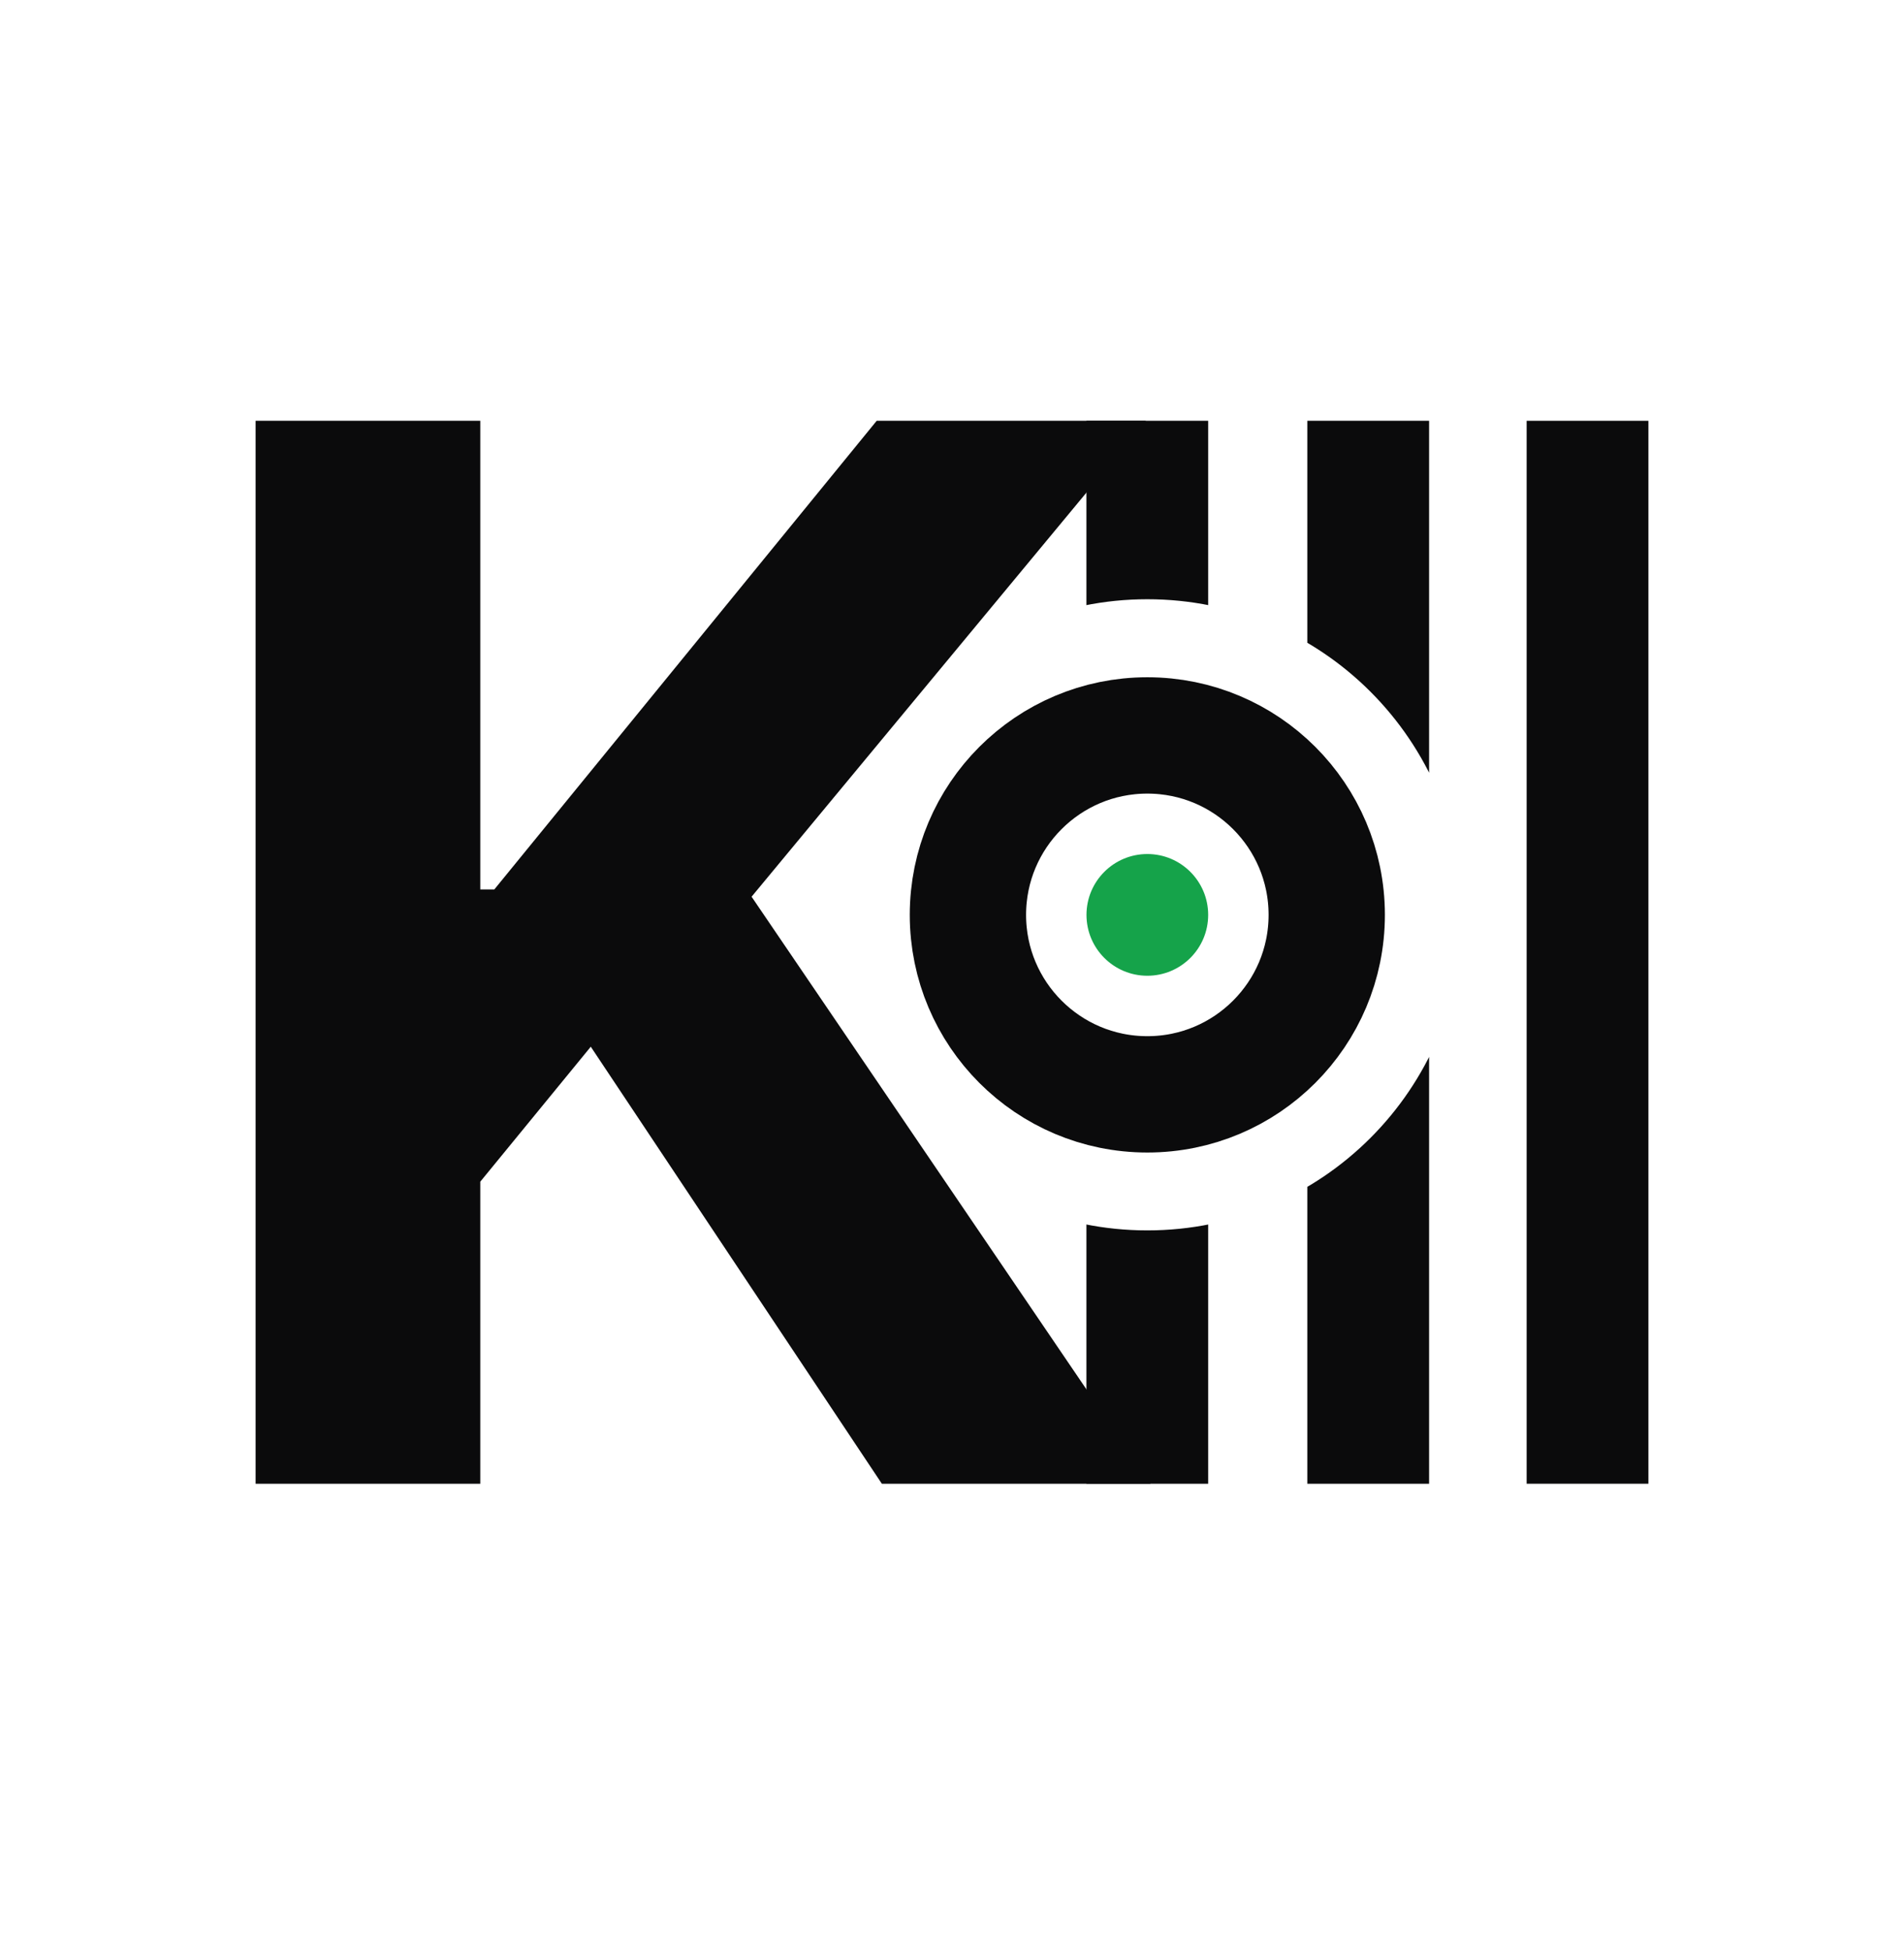 <?xml version="1.0" encoding="UTF-8"?>
<svg id="Layer_1" data-name="Layer 1" xmlns="http://www.w3.org/2000/svg" xmlns:xlink="http://www.w3.org/1999/xlink" viewBox="0 0 261.92 268.29">
  <defs>
    <style>
      .cls-1 {
        fill: #0b0b0c;
      }

      .cls-2 {
        fill: #15a34a;
      }

      .cls-3, .cls-4 {
        fill: none;
      }

      .cls-4 {
        stroke: #0b0b0c;
        stroke-miterlimit: 10;
        stroke-width: 16px;
      }

      .cls-5 {
        clip-path: url(#clippath);
      }
    </style>
    <clipPath id="clippath">
      <path class="cls-3" d="M157.83,32.42c-51.5,0-93.39,41.9-93.39,93.4s41.9,93.4,93.39,93.4,93.4-41.9,93.4-93.4-41.9-93.4-93.4-93.4ZM157.83,169.21c-23.97,0-43.4-19.43-43.4-43.4s19.43-43.4,43.4-43.4,43.4,19.43,43.4,43.4-19.43,43.4-43.4,43.4Z"/>
    </clipPath>
  </defs>
  <path class="cls-1" d="M35.16,204.05V57.87h30.91v64.45h1.93l52.6-64.45h37.04l-54.25,65.45,54.89,80.73h-36.97l-40.04-60.1-15.2,18.56v41.54h-30.91Z"/>
  <g class="cls-5">
    <rect class="cls-1" x="149.45" y="57.87" width="16.75" height="146.18"/>
    <rect class="cls-1" x="179.84" y="57.87" width="16.75" height="146.18"/>
  </g>
  <circle class="cls-4" cx="157.83" cy="125.82" r="24.68"/>
  <circle class="cls-2" cx="157.83" cy="125.82" r="8.37"/>
  <rect class="cls-1" x="210.01" y="57.87" width="16.75" height="146.18"/>
  <circle class="cls-3" cx="130.96" cy="130.96" r="130.96"/>
</svg>